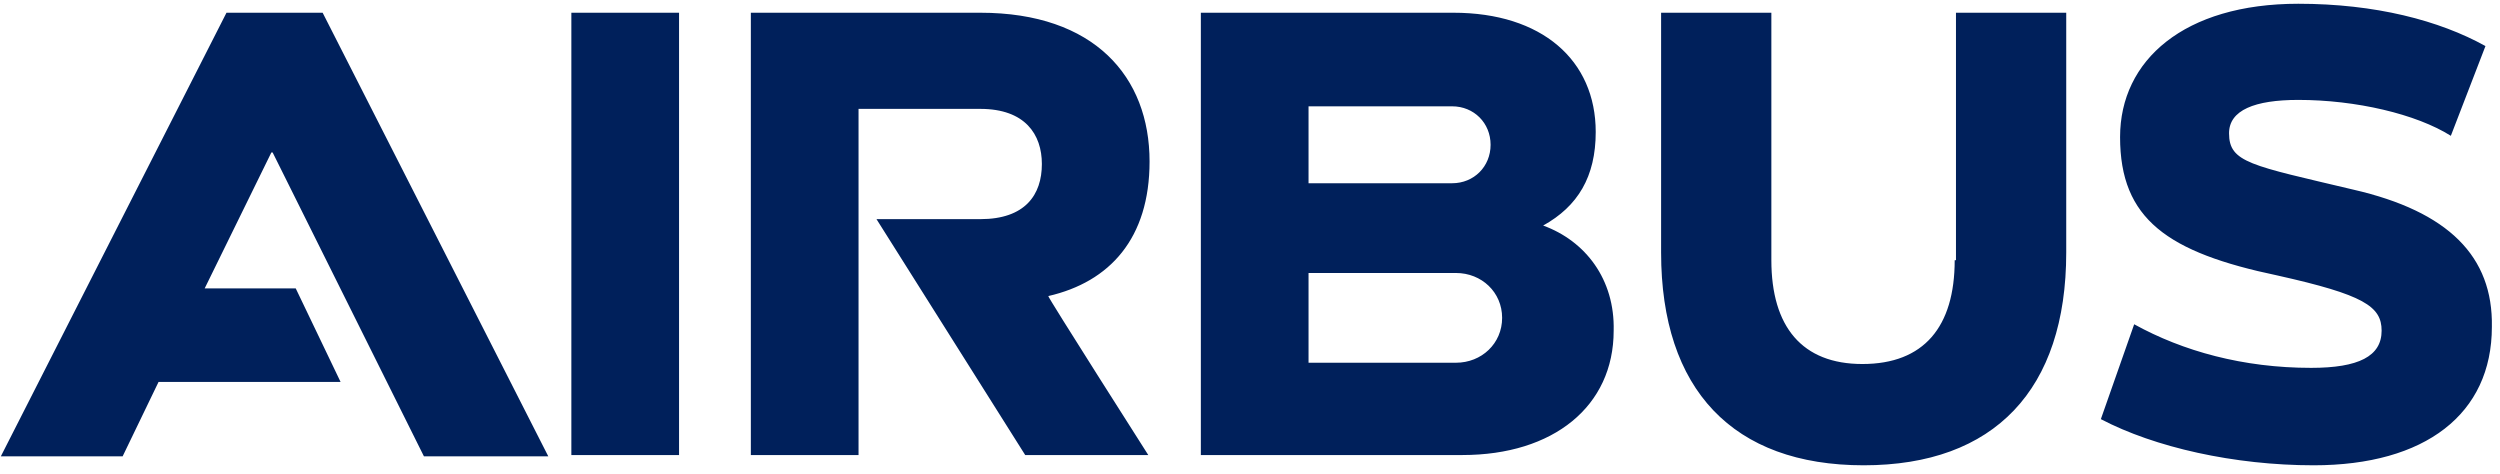 <svg width="195" height="37" viewBox="0 0 195 37" fill="none" xmlns="http://www.w3.org/2000/svg">
<path d="M89.666 12.593C89.666 5.993 85.366 0.993 76.466 0.993H58.566V35.493H66.966V8.493H76.466C79.966 8.493 81.266 10.493 81.266 12.793C81.266 15.193 79.966 17.093 76.466 17.093H68.366L79.966 35.493H89.566C89.566 35.493 81.666 23.093 81.766 23.093C86.566 21.993 89.666 18.593 89.666 12.593ZM44.566 0.993H52.966V35.493H44.566V0.993ZM17.666 0.993L0.066 35.593H9.566L12.366 29.793H26.566L23.066 22.493H15.966L21.166 11.893H21.266L33.066 35.593H42.766L25.166 0.993H17.666ZM120.366 17.593C123.066 16.093 124.466 13.793 124.466 10.293C124.466 4.693 120.266 0.993 113.366 0.993H93.666V35.493H114.066C121.166 35.493 125.866 31.693 125.866 25.793C125.966 21.793 123.666 18.793 120.366 17.593ZM102.066 8.293H113.266C114.966 8.293 116.266 9.593 116.266 11.293C116.266 12.993 114.966 14.293 113.266 14.293H102.066V8.293ZM113.566 28.293H102.066V21.293H113.566C115.566 21.293 117.166 22.793 117.166 24.793C117.166 26.793 115.566 28.293 113.566 28.293ZM152.466 20.293C152.466 25.493 150.066 28.393 145.266 28.393C140.566 28.393 138.166 25.493 138.166 20.293V0.993H129.566V19.693C129.566 30.393 135.166 36.293 145.366 36.293C155.566 36.293 161.166 30.393 161.166 19.693V0.993H152.566V20.293H152.466ZM183.566 14.793C175.566 12.893 173.866 12.693 173.866 10.393C173.866 8.593 175.866 7.793 179.266 7.793C183.766 7.793 188.466 8.893 191.166 10.593L193.866 3.593C190.266 1.593 185.266 0.293 179.266 0.293C170.366 0.293 165.366 4.693 165.366 10.693C165.366 17.093 169.066 19.693 177.666 21.493C184.366 22.993 185.766 23.893 185.766 25.793C185.766 27.793 183.966 28.693 180.266 28.693C174.966 28.693 170.266 27.393 166.466 25.293L163.866 32.693C168.066 34.893 174.266 36.293 180.466 36.293C189.166 36.293 194.366 32.293 194.366 25.493C194.466 19.993 190.966 16.493 183.566 14.793Z" fill="#00205B"/>
</svg>
